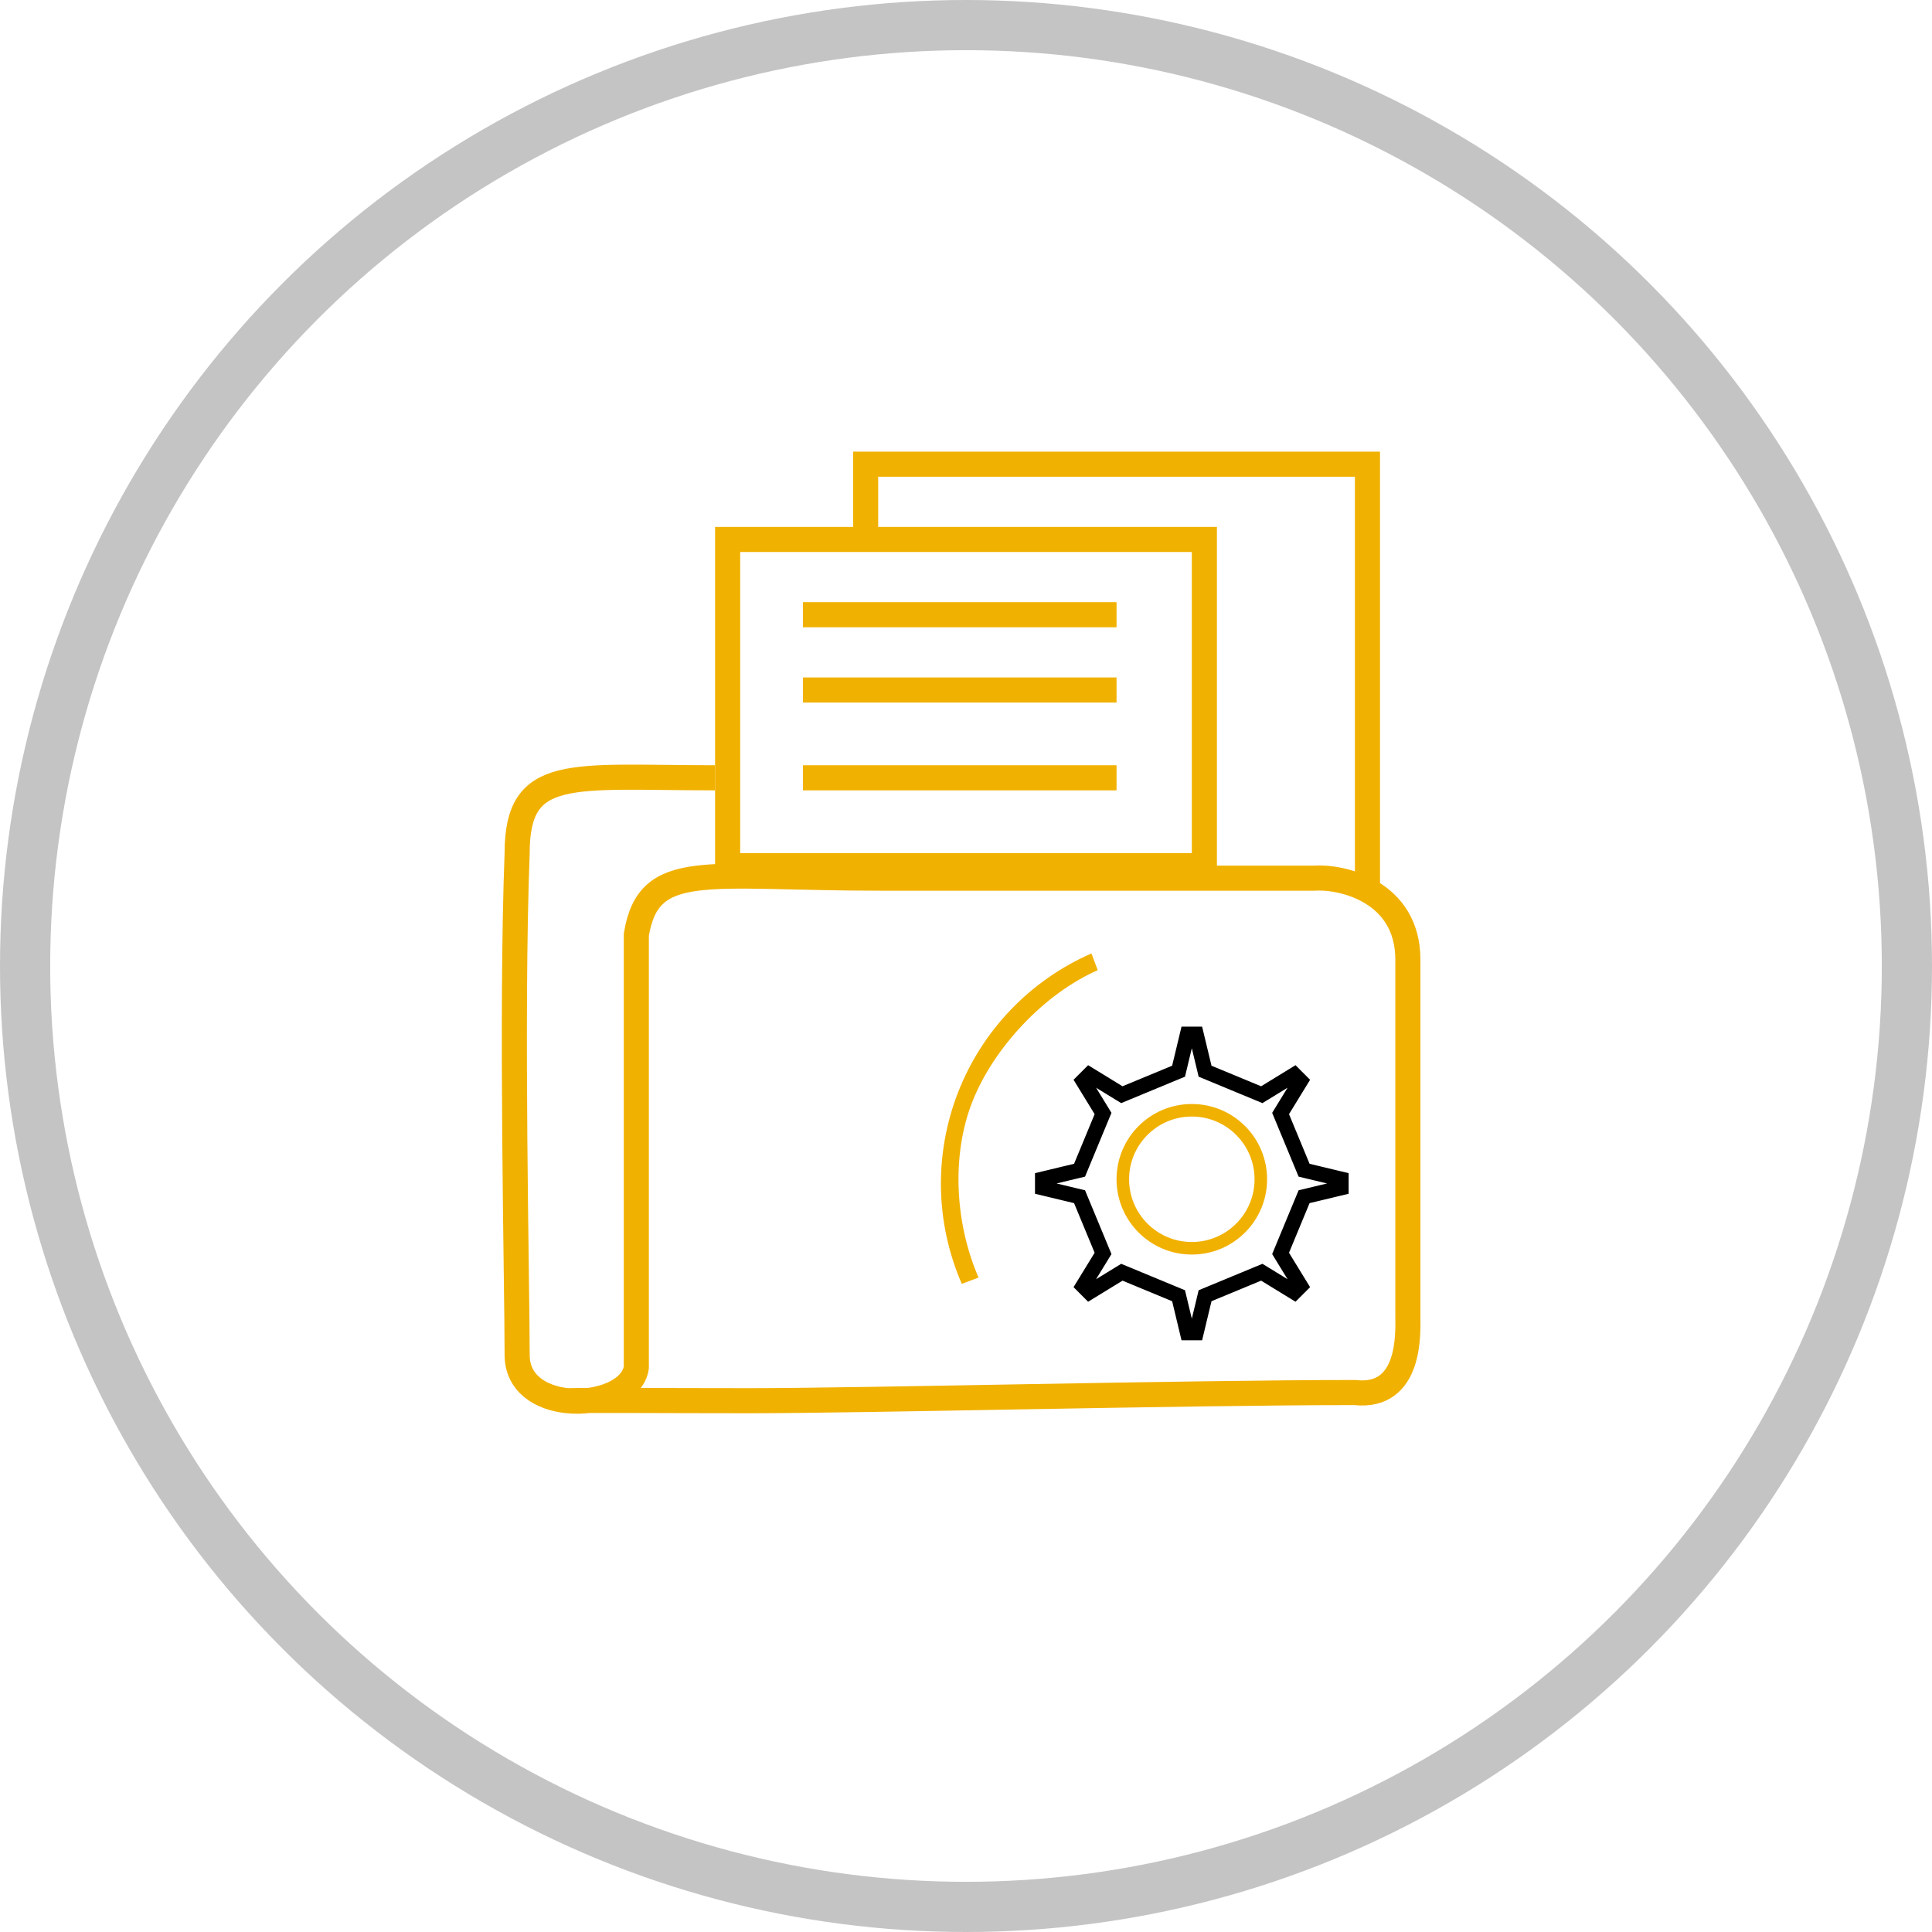 <svg width="154" height="154" viewBox="0 0 154 154" fill="none" xmlns="http://www.w3.org/2000/svg">
<circle cx="77" cy="77" r="75" stroke="#C4C4C4" stroke-width="4"/>
<circle cx="95" cy="94" r="5.5" stroke="#F1B100"/>
<rect x="58" y="43" width="38" height="26" stroke="#F1B100" stroke-width="2"/>
<path d="M109 71V37H69V42.5" stroke="#F1B100" stroke-width="2"/>
<path d="M100.837 101.569L100.576 101.41L100.294 101.527L96.338 103.166L96.056 103.283L95.985 103.58L95.348 106.234H94.652L94.015 103.58L93.944 103.283L93.662 103.166L89.707 101.527L89.424 101.41L89.163 101.569L86.824 103.003L86.331 102.509L87.764 100.171L87.924 99.91L87.807 99.627L86.168 95.672L86.051 95.39L85.754 95.319L83.1 94.682V93.986L85.754 93.349L86.051 93.278L86.168 92.996L87.807 89.04L87.924 88.758L87.765 88.497L86.332 86.158L86.825 85.665L89.163 87.099L89.424 87.258L89.706 87.141L93.662 85.502L93.944 85.385L94.015 85.088L94.652 82.434H95.348L95.985 85.088L96.056 85.385L96.338 85.502L100.294 87.141L100.576 87.258L100.837 87.099L103.176 85.665L103.669 86.159L102.235 88.497L102.076 88.758L102.193 89.04L103.832 92.996L103.949 93.278L104.246 93.349L106.9 93.986V94.682L104.246 95.319L103.949 95.39L103.832 95.672L102.193 99.627L102.076 99.91L102.235 100.171L103.669 102.51L103.176 103.003L100.837 101.569Z" stroke="black" stroke-width="1.2"/>
<path d="M87.5 77.334L86.999 76C82.139 78.125 78.321 82.092 76.384 87.03C74.446 91.968 74.547 97.472 76.665 102.336L78 101.834C76.148 97.578 75.804 92.154 77.5 87.834C79.196 83.513 83.248 79.194 87.5 77.334Z" fill="#F1B100"/>
<path d="M45.222 111.65C47.696 111.907 50.452 110.892 50.722 108.999V74.499C51.722 68.499 56.222 69.999 70.222 69.999H104.722C106.889 69.832 112.222 70.999 112.222 76.499V81.999C112.222 90.999 112.222 90.999 112.222 104.999C112.222 106.169 112.5 111.5 108 111C94.5 111 69.052 111.65 59.722 111.65C53.211 111.65 47.389 111.6 45.222 111.65ZM45.222 111.65C43.121 111.432 41.222 110.295 41.222 107.999C41.222 102.272 40.722 80.999 41.222 67.999C41.222 60.998 45.5 61.998 57 61.999" stroke="#F1B100" stroke-width="2"/>
<path d="M64 49H89" stroke="#F1B100" stroke-width="2"/>
<path d="M64 55H89" stroke="#F1B100" stroke-width="2"/>
<path d="M64 62H89" stroke="#F1B100" stroke-width="2"/>
</svg>
